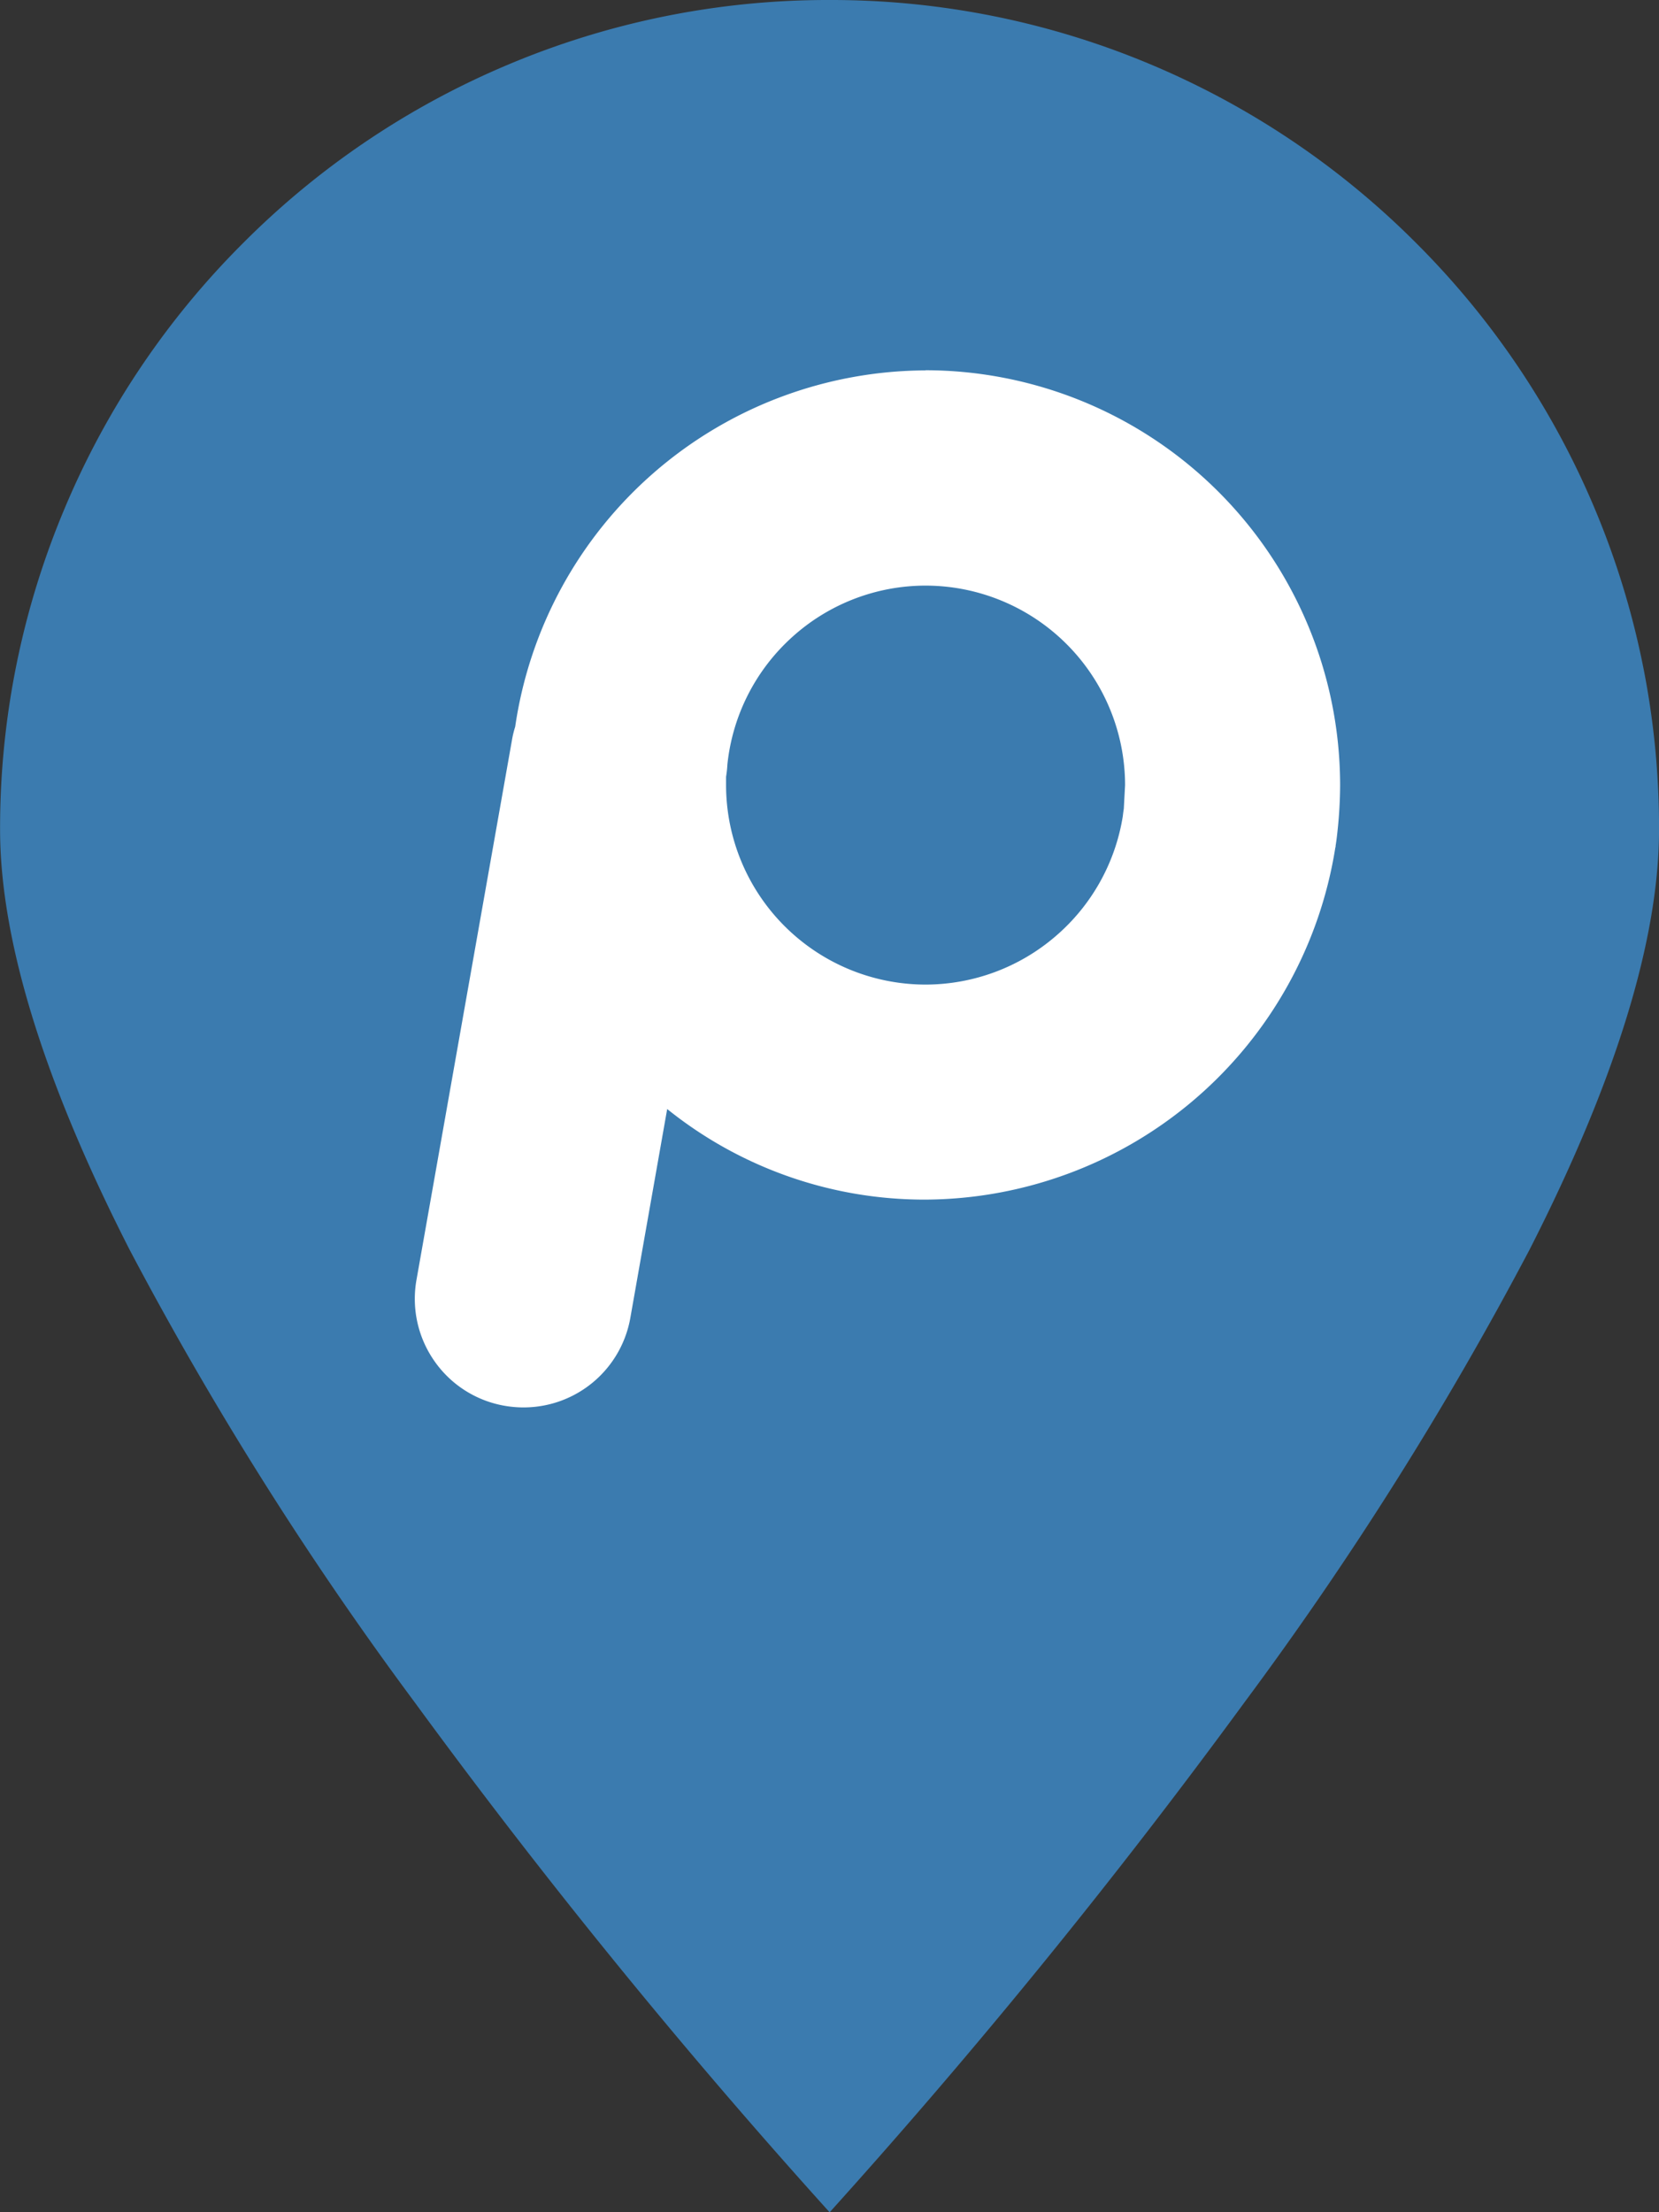 <svg xmlns="http://www.w3.org/2000/svg" width="43.025" height="57.368" viewBox="0 0 43.025 57.368"><rect x="0" y="0" width="43.025" height="57.368" fill="#333333" stroke="none"/><g transform="translate(-776.474 -682.632)"><path d="M13122.361-5310.9l-16.635,5.253-1.313,19.481,9.411,15.323,10.289-6.348,14.009-16.2-2.846-12.258Z" transform="translate(-12322 5999)" fill="#fff"/><path d="M-12300.485,6056.368h0a166.368,166.368,0,0,1-10.758-13.221,90.446,90.446,0,0,1-7.395-11.737c-2.229-4.368-3.361-8.035-3.361-10.9a21.353,21.353,0,0,1,1.693-8.371,21.406,21.406,0,0,1,4.611-6.838,21.4,21.4,0,0,1,6.838-4.612,21.363,21.363,0,0,1,8.373-1.69,21.367,21.367,0,0,1,8.371,1.69,21.462,21.462,0,0,1,6.838,4.612,21.448,21.448,0,0,1,4.611,6.838,21.349,21.349,0,0,1,1.689,8.371c0,2.862-1.131,6.529-3.361,10.9a90.019,90.019,0,0,1-7.393,11.737,167.482,167.482,0,0,1-10.756,13.221Zm2.488-47.764a10.8,10.8,0,0,0-10.643,9.241,2.531,2.531,0,0,0-.086.359l-2.475,13.991a2.813,2.813,0,0,0,.467,2.1,2.8,2.8,0,0,0,1.818,1.158,2.876,2.876,0,0,0,.492.043,2.811,2.811,0,0,0,2.771-2.326l.955-5.412a10.644,10.644,0,0,0,6.7,2.349,10.817,10.817,0,0,0,10.627-9.124.121.121,0,0,0,.008-.035s0,0,0-.008v-.007c.02-.126.035-.245.047-.362a11.336,11.336,0,0,0,.07-1.218A10.767,10.767,0,0,0-12298,6008.6Zm0,15.927a5.179,5.179,0,0,1-5.174-5.173l0-.215a3.1,3.1,0,0,0,.035-.327,5.17,5.17,0,0,1,1.672-3.29,5.158,5.158,0,0,1,3.471-1.341,5.178,5.178,0,0,1,5.17,5.173l-.033.614c-.012.075-.02.142-.027.2a5.175,5.175,0,0,1-1.736,3.1A5.181,5.181,0,0,1-12298,6024.531Z" transform="translate(13098.475 -5316.367)" fill="#3b7baf"/></g></svg>
